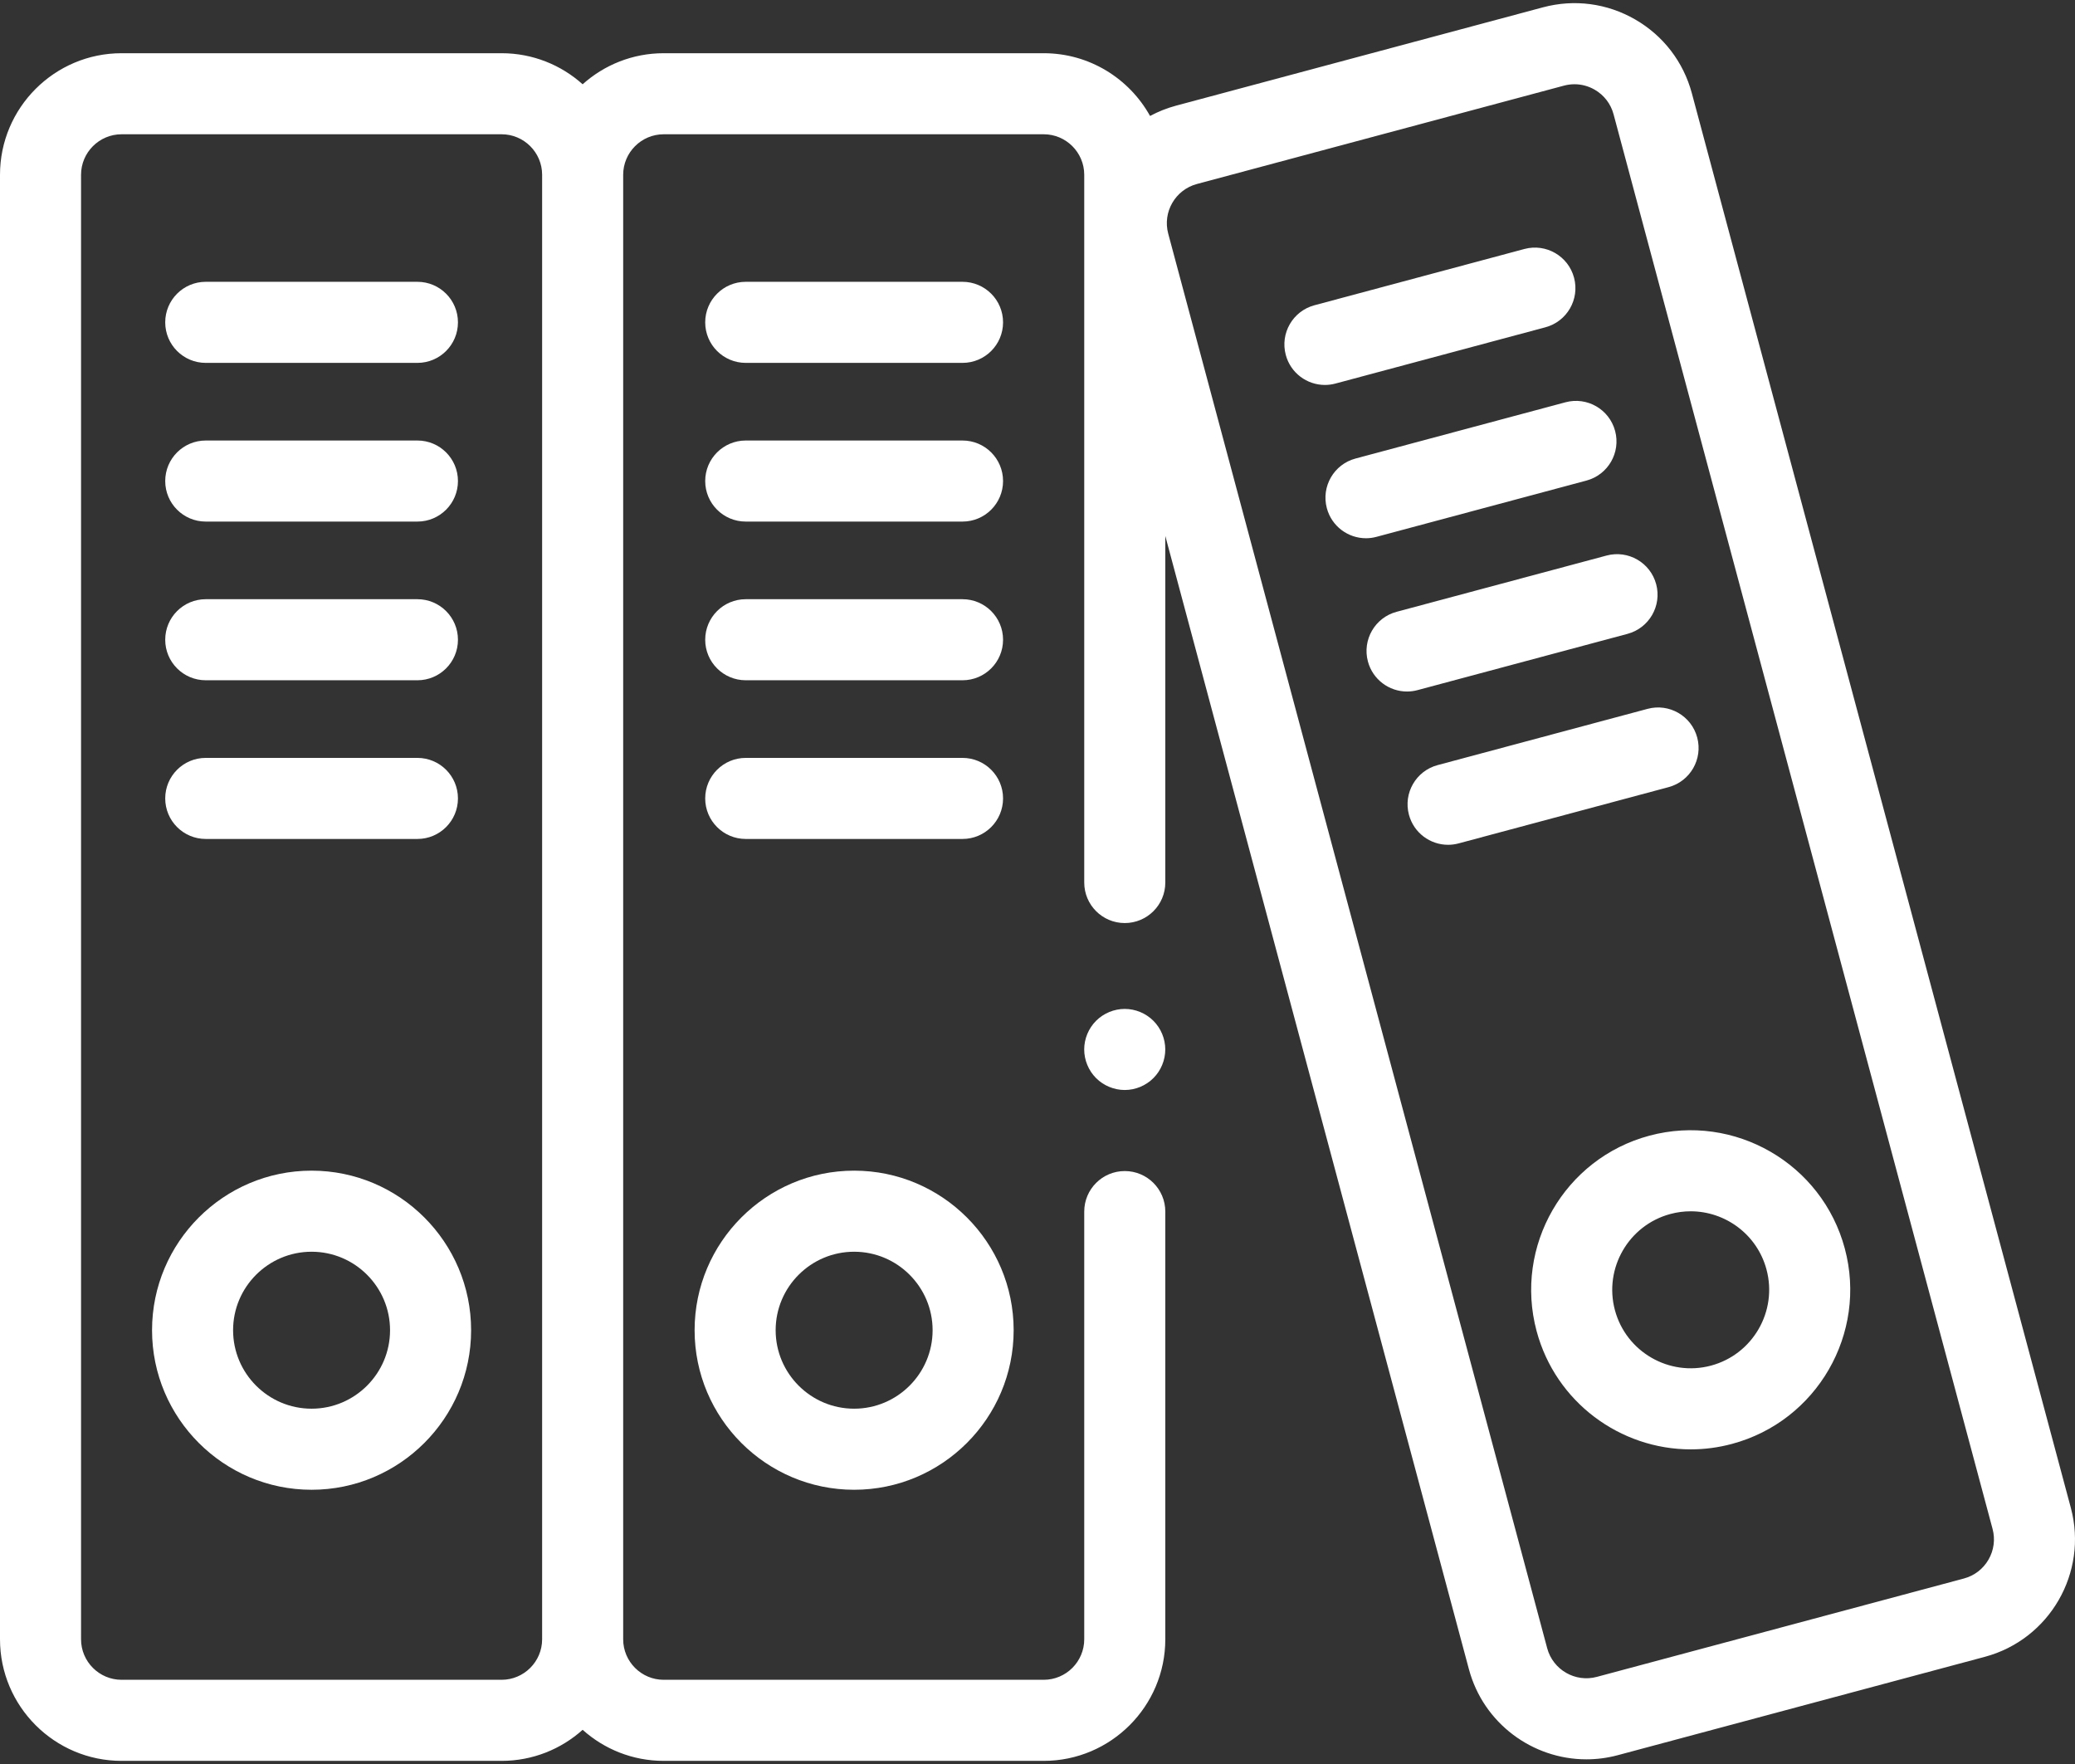 <svg width="120" height="102" viewBox="0 0 120 102" fill="none" xmlns="http://www.w3.org/2000/svg">
<rect x="0" y="0" width="120" height="102" fill="#333333" stroke="none"/>
<path d="M119.76 87.19L97.843 5.396C97.357 3.582 96.194 2.066 94.567 1.127C92.94 0.188 91.045 -0.062 89.231 0.424L68.004 6.112C67.473 6.255 66.974 6.456 66.509 6.705C65.308 4.543 63.002 3.077 60.359 3.077H38.383C36.583 3.077 34.94 3.757 33.695 4.873C32.45 3.757 30.807 3.077 29.008 3.077H7.031C3.154 3.077 0 6.231 0 10.108V94.787C0 98.665 3.154 101.819 7.031 101.819H29.008C30.807 101.819 32.45 101.139 33.695 100.023C34.94 101.139 36.583 101.819 38.383 101.819H60.359C64.236 101.819 67.391 98.665 67.391 94.787V70.058C67.391 68.763 66.341 67.714 65.047 67.714C63.752 67.714 62.703 68.763 62.703 70.058V94.787C62.703 96.08 61.652 97.131 60.359 97.131H38.383C37.09 97.131 36.039 96.08 36.039 94.787V10.108C36.039 8.816 37.09 7.764 38.383 7.764H60.359C61.652 7.764 62.703 8.816 62.703 10.108V51.031C62.703 52.325 63.752 53.374 65.047 53.374C66.341 53.374 67.391 52.325 67.391 51.031V30.99L84.949 96.518C85.789 99.656 88.638 101.73 91.742 101.73C92.343 101.73 92.953 101.653 93.56 101.49L114.788 95.802C118.533 94.798 120.763 90.935 119.76 87.19ZM29.008 97.131H7.031C5.739 97.131 4.687 96.08 4.687 94.787V10.108C4.687 8.816 5.739 7.764 7.031 7.764H29.008C30.3 7.764 31.352 8.816 31.352 10.108V94.787C31.352 96.08 30.3 97.131 29.008 97.131ZM114.998 90.182C114.685 90.724 114.179 91.112 113.575 91.274L92.347 96.962C91.099 97.297 89.811 96.553 89.476 95.305L67.56 13.511C67.225 12.262 67.969 10.975 69.217 10.64L90.445 4.952C90.647 4.898 90.852 4.871 91.055 4.871C91.461 4.871 91.862 4.978 92.223 5.186C92.765 5.499 93.153 6.004 93.315 6.609L115.232 88.403C115.394 89.008 115.311 89.64 114.998 90.182Z" fill="white"/>
<path d="M18.019 67.691C12.932 67.691 8.793 71.83 8.793 76.917C8.793 82.004 12.932 86.143 18.019 86.143C23.106 86.143 27.245 82.004 27.245 76.917C27.245 71.83 23.106 67.691 18.019 67.691ZM18.019 81.455C15.516 81.455 13.48 79.419 13.48 76.917C13.48 74.414 15.517 72.379 18.019 72.379C20.521 72.379 22.557 74.415 22.557 76.917C22.557 79.419 20.521 81.455 18.019 81.455Z" fill="white"/>
<path d="M11.898 48.511H24.14C25.435 48.511 26.484 47.462 26.484 46.167C26.484 44.873 25.435 43.824 24.14 43.824H11.898C10.604 43.824 9.555 44.873 9.555 46.167C9.555 47.462 10.604 48.511 11.898 48.511Z" fill="white"/>
<path d="M11.898 39.335H24.14C25.435 39.335 26.484 38.286 26.484 36.992C26.484 35.697 25.435 34.648 24.14 34.648H11.898C10.604 34.648 9.555 35.697 9.555 36.992C9.555 38.286 10.604 39.335 11.898 39.335Z" fill="white"/>
<path d="M11.898 30.159H24.14C25.435 30.159 26.484 29.11 26.484 27.815C26.484 26.521 25.435 25.472 24.14 25.472H11.898C10.604 25.472 9.555 26.521 9.555 27.815C9.555 29.11 10.604 30.159 11.898 30.159Z" fill="white"/>
<path d="M11.898 20.983H24.14C25.435 20.983 26.484 19.934 26.484 18.639C26.484 17.345 25.435 16.295 24.14 16.295H11.898C10.604 16.295 9.555 17.345 9.555 18.639C9.555 19.934 10.604 20.983 11.898 20.983Z" fill="white"/>
<path d="M49.396 86.143C54.483 86.143 58.621 82.004 58.621 76.917C58.621 71.83 54.483 67.691 49.396 67.691C44.309 67.691 40.17 71.83 40.17 76.917C40.17 82.004 44.309 86.143 49.396 86.143ZM49.396 72.379C51.898 72.379 53.934 74.415 53.934 76.917C53.934 79.419 51.898 81.455 49.396 81.455C46.893 81.455 44.857 79.419 44.857 76.917C44.857 74.415 46.893 72.379 49.396 72.379Z" fill="white"/>
<path d="M43.127 48.511H55.664C56.959 48.511 58.008 47.462 58.008 46.167C58.008 44.873 56.959 43.824 55.664 43.824H43.127C41.833 43.824 40.783 44.873 40.783 46.167C40.783 47.462 41.833 48.511 43.127 48.511Z" fill="white"/>
<path d="M43.127 39.335H55.664C56.959 39.335 58.008 38.286 58.008 36.992C58.008 35.697 56.959 34.648 55.664 34.648H43.127C41.833 34.648 40.783 35.697 40.783 36.992C40.783 38.286 41.833 39.335 43.127 39.335Z" fill="white"/>
<path d="M43.127 30.159H55.664C56.959 30.159 58.008 29.11 58.008 27.815C58.008 26.521 56.959 25.472 55.664 25.472H43.127C41.833 25.472 40.783 26.521 40.783 27.815C40.783 29.11 41.833 30.159 43.127 30.159Z" fill="white"/>
<path d="M43.127 20.983H55.664C56.959 20.983 58.008 19.934 58.008 18.639C58.008 17.345 56.959 16.295 55.664 16.295H43.127C41.833 16.295 40.783 17.345 40.783 18.639C40.783 19.934 41.833 20.983 43.127 20.983Z" fill="white"/>
<path d="M95.388 65.668C90.474 66.985 87.547 72.054 88.864 76.968C89.968 81.085 93.705 83.807 97.778 83.807C98.566 83.807 99.367 83.705 100.163 83.491C105.077 82.175 108.004 77.106 106.687 72.192C105.371 67.279 100.303 64.352 95.388 65.668ZM98.95 78.964C96.533 79.612 94.04 78.172 93.392 75.755C92.745 73.338 94.184 70.844 96.601 70.196C96.993 70.091 97.387 70.041 97.775 70.041C99.778 70.041 101.617 71.38 102.159 73.406C102.807 75.823 101.367 78.316 98.95 78.964Z" fill="white"/>
<path d="M98.152 42.645C97.817 41.394 96.531 40.652 95.281 40.988L83.138 44.241C81.888 44.576 81.146 45.861 81.481 47.111C81.761 48.159 82.708 48.849 83.743 48.849C83.944 48.849 84.148 48.823 84.351 48.769L96.495 45.515C97.745 45.18 98.487 43.895 98.152 42.645Z" fill="white"/>
<path d="M94.121 36.652C95.372 36.317 96.114 35.031 95.779 33.781C95.444 32.531 94.159 31.788 92.908 32.124L80.765 35.377C79.515 35.712 78.773 36.998 79.108 38.248C79.388 39.295 80.335 39.986 81.37 39.986C81.571 39.986 81.775 39.96 81.978 39.905L94.121 36.652Z" fill="white"/>
<path d="M91.747 27.788C92.997 27.453 93.739 26.168 93.404 24.918C93.069 23.668 91.784 22.925 90.533 23.261L78.39 26.514C77.14 26.849 76.398 28.135 76.733 29.385C77.013 30.432 77.96 31.123 78.995 31.123C79.196 31.123 79.4 31.097 79.603 31.042L91.747 27.788Z" fill="white"/>
<path d="M89.372 18.925C90.622 18.59 91.364 17.305 91.029 16.055C90.694 14.804 89.408 14.062 88.158 14.397L76.015 17.651C74.765 17.986 74.023 19.271 74.358 20.522C74.638 21.569 75.585 22.259 76.62 22.259C76.821 22.259 77.025 22.233 77.228 22.179L89.372 18.925Z" fill="white"/>
<path d="M65.045 58.339C64.428 58.339 63.824 58.59 63.388 59.026C62.952 59.462 62.701 60.066 62.701 60.683C62.701 61.299 62.952 61.904 63.388 62.34C63.824 62.776 64.428 63.027 65.045 63.027C65.664 63.027 66.266 62.776 66.702 62.34C67.14 61.904 67.389 61.299 67.389 60.683C67.389 60.066 67.14 59.462 66.702 59.026C66.266 58.59 65.664 58.339 65.045 58.339Z" fill="white"/>
</svg>
